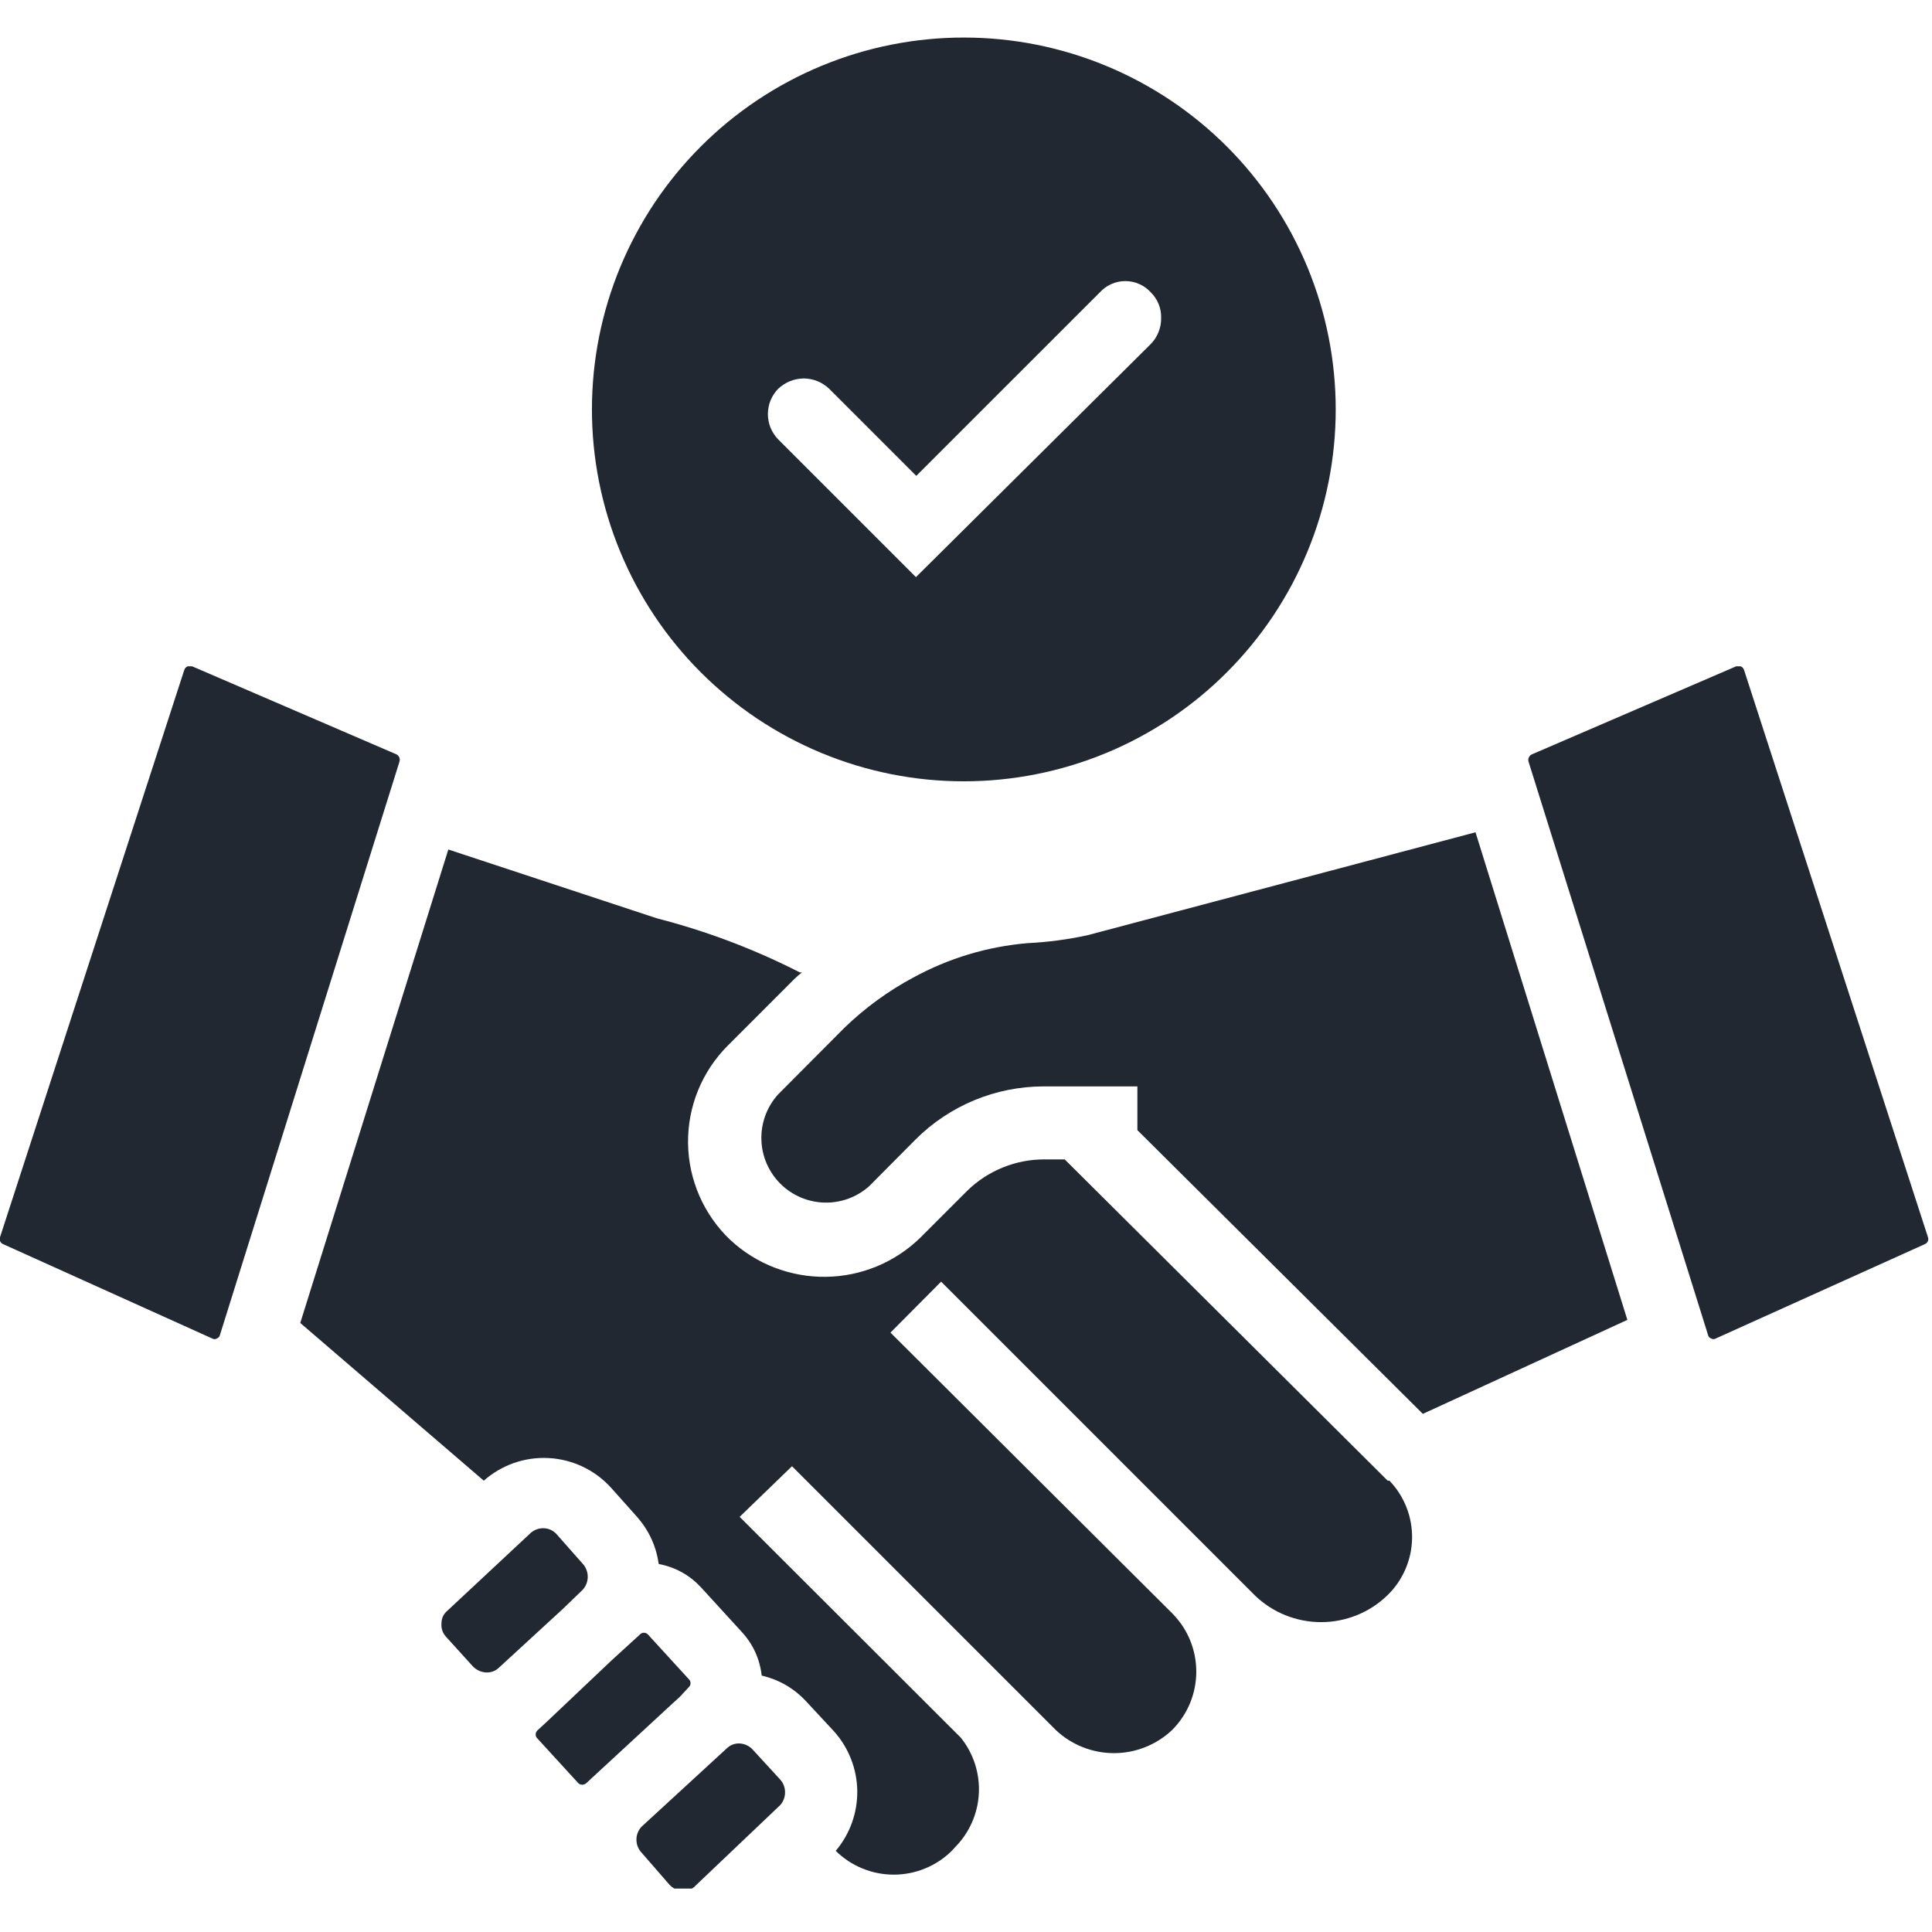 <?xml version="1.0" encoding="UTF-8"?>
<svg xmlns="http://www.w3.org/2000/svg" xmlns:xlink="http://www.w3.org/1999/xlink" width="350" zoomAndPan="magnify" viewBox="0 0 262.5 262.5" height="350" preserveAspectRatio="xMidYMid meet" version="1.0">
  <defs>
    <clipPath id="6a52f6b751">
      <path d="M 86 236 L 107 236 L 107 256.598 L 86 256.598 Z M 86 236 " clip-rule="nonzero"></path>
    </clipPath>
    <clipPath id="5c45d3b276">
      <path d="M 80 5.078 L 182 5.078 L 182 107 L 80 107 Z M 80 5.078 " clip-rule="nonzero"></path>
    </clipPath>
  </defs>
  <g clip-path="url(#6a52f6b751)">
    <path fill="#222831" d="M 106.016 245.25 L 94.555 256.152 C 94.328 256.414 94.051 256.605 93.727 256.727 C 93.406 256.852 93.074 256.895 92.73 256.855 C 91.992 256.848 91.387 256.57 90.906 256.012 L 87.16 251.707 C 86.941 251.469 86.77 251.199 86.648 250.895 C 86.531 250.594 86.473 250.277 86.473 249.953 C 86.473 249.629 86.531 249.312 86.648 249.012 C 86.77 248.707 86.941 248.438 87.16 248.199 L 98.766 237.531 C 99.238 237.09 99.801 236.871 100.449 236.879 C 101.145 236.914 101.738 237.18 102.227 237.672 L 105.922 241.695 C 106.152 241.934 106.332 242.203 106.461 242.504 C 106.59 242.809 106.656 243.125 106.664 243.457 C 106.676 243.785 106.621 244.105 106.512 244.414 C 106.398 244.727 106.234 245.004 106.016 245.25 Z M 106.016 245.25 " fill-opacity="1" fill-rule="nonzero"></path>
  </g>
  <path fill="#222831" d="M 88.051 222.094 C 87.98 222.012 87.895 221.949 87.797 221.906 C 87.699 221.859 87.598 221.84 87.488 221.84 C 87.383 221.84 87.281 221.859 87.18 221.906 C 87.082 221.949 87 222.012 86.93 222.094 L 83.137 225.555 L 74.297 233.93 L 73.031 235.098 C 72.953 235.172 72.891 235.254 72.844 235.352 C 72.801 235.449 72.781 235.555 72.781 235.66 C 72.781 235.77 72.801 235.871 72.844 235.969 C 72.891 236.066 72.953 236.152 73.031 236.223 L 78.555 242.258 C 78.707 242.41 78.895 242.488 79.113 242.488 C 79.336 242.488 79.52 242.41 79.676 242.258 L 91.277 231.543 L 92.355 230.562 L 93.57 229.25 C 93.652 229.18 93.715 229.094 93.758 228.996 C 93.805 228.898 93.824 228.797 93.824 228.688 C 93.824 228.582 93.805 228.48 93.758 228.383 C 93.715 228.285 93.652 228.199 93.57 228.129 Z M 88.051 222.094 " fill-opacity="1" fill-rule="nonzero"></path>
  <path fill="#222831" d="M 79.16 216.012 C 79.387 215.77 79.559 215.492 79.676 215.188 C 79.797 214.879 79.855 214.562 79.855 214.234 C 79.855 213.902 79.797 213.586 79.676 213.277 C 79.559 212.973 79.387 212.695 79.16 212.453 L 75.605 208.43 C 75.125 207.918 74.531 207.652 73.828 207.637 C 73.195 207.637 72.633 207.84 72.145 208.242 L 60.82 218.816 C 60.258 219.277 59.98 219.871 59.98 220.594 C 59.934 221.297 60.152 221.906 60.633 222.422 L 64.238 226.398 C 64.734 226.914 65.344 227.195 66.062 227.238 C 66.754 227.258 67.348 227.023 67.84 226.539 L 76.496 218.582 Z M 79.16 216.012 " fill-opacity="1" fill-rule="nonzero"></path>
  <path fill="#222831" d="M 236.969 91.047 C 236.891 90.805 236.738 90.633 236.504 90.531 L 235.895 90.531 L 208.105 102.508 C 207.926 102.602 207.797 102.738 207.719 102.922 C 207.637 103.109 207.625 103.297 207.684 103.492 L 232.059 181.344 C 232.105 181.59 232.246 181.762 232.48 181.855 C 232.699 181.984 232.914 181.984 233.133 181.855 L 261.531 169.039 C 261.715 168.961 261.848 168.832 261.93 168.652 C 262.012 168.473 262.02 168.289 261.953 168.102 Z M 236.969 91.047 " fill-opacity="1" fill-rule="nonzero"></path>
  <path fill="#222831" d="M 147.75 127.07 C 145.051 127.656 142.32 128.016 139.562 128.148 C 134.074 128.633 128.914 130.191 124.074 132.824 C 120.641 134.668 117.523 136.945 114.719 139.656 L 105.688 148.73 C 105.316 149.148 104.988 149.594 104.699 150.074 C 104.414 150.551 104.172 151.051 103.98 151.578 C 103.789 152.102 103.648 152.637 103.559 153.188 C 103.469 153.738 103.434 154.293 103.449 154.852 C 103.465 155.41 103.531 155.961 103.652 156.504 C 103.773 157.051 103.945 157.578 104.164 158.09 C 104.387 158.602 104.656 159.09 104.969 159.551 C 105.281 160.012 105.637 160.441 106.031 160.832 C 106.426 161.227 106.855 161.582 107.32 161.891 C 107.781 162.203 108.27 162.469 108.781 162.691 C 109.297 162.91 109.824 163.078 110.371 163.195 C 110.914 163.316 111.465 163.383 112.023 163.395 C 112.582 163.41 113.137 163.371 113.688 163.277 C 114.238 163.188 114.773 163.043 115.297 162.852 C 115.82 162.656 116.32 162.414 116.797 162.125 C 117.273 161.836 117.719 161.504 118.133 161.129 L 124.449 154.77 C 125.59 153.637 126.828 152.625 128.168 151.734 C 129.504 150.848 130.914 150.094 132.398 149.48 C 133.883 148.867 135.414 148.402 136.988 148.086 C 138.562 147.773 140.156 147.613 141.762 147.609 L 154.535 147.609 L 154.535 153.551 L 193.32 192.102 L 221.109 179.332 L 200.477 113.082 Z M 147.75 127.07 " fill-opacity="1" fill-rule="nonzero"></path>
  <path fill="#222831" d="M 188.547 201.18 L 144.66 157.527 L 141.855 157.527 C 139.906 157.531 138.027 157.902 136.223 158.637 C 134.418 159.375 132.816 160.422 131.422 161.785 L 125.059 168.148 C 124.633 168.562 124.191 168.957 123.727 169.332 C 123.266 169.703 122.785 170.055 122.289 170.383 C 121.793 170.711 121.285 171.016 120.758 171.293 C 120.234 171.57 119.699 171.824 119.148 172.055 C 118.602 172.281 118.043 172.48 117.473 172.656 C 116.906 172.832 116.332 172.98 115.75 173.098 C 115.168 173.219 114.578 173.309 113.988 173.375 C 113.398 173.438 112.805 173.473 112.211 173.48 C 111.617 173.488 111.023 173.469 110.43 173.418 C 109.84 173.371 109.25 173.293 108.664 173.188 C 108.082 173.082 107.504 172.949 106.93 172.789 C 106.359 172.629 105.793 172.441 105.238 172.23 C 104.684 172.016 104.141 171.777 103.609 171.512 C 103.078 171.246 102.562 170.953 102.059 170.641 C 101.555 170.324 101.066 169.988 100.594 169.625 C 100.121 169.262 99.668 168.879 99.234 168.477 C 98.785 168.055 98.363 167.609 97.961 167.145 C 97.559 166.68 97.184 166.195 96.828 165.691 C 96.477 165.188 96.148 164.668 95.848 164.133 C 95.547 163.598 95.273 163.047 95.027 162.484 C 94.781 161.922 94.562 161.348 94.375 160.762 C 94.184 160.176 94.027 159.586 93.898 158.984 C 93.766 158.383 93.668 157.777 93.598 157.168 C 93.531 156.555 93.492 155.941 93.484 155.328 C 93.477 154.715 93.5 154.102 93.555 153.488 C 93.605 152.875 93.691 152.266 93.805 151.664 C 93.922 151.059 94.066 150.465 94.238 149.875 C 94.414 149.285 94.617 148.703 94.848 148.137 C 95.082 147.566 95.34 147.012 95.629 146.469 C 95.918 145.926 96.23 145.398 96.57 144.887 C 96.914 144.375 97.277 143.879 97.668 143.406 C 98.059 142.93 98.469 142.477 98.906 142.043 L 107.934 133.012 C 108.258 132.691 108.602 132.395 108.965 132.125 L 108.684 132.125 C 102.48 128.961 96.008 126.512 89.266 124.777 L 60.914 115.422 L 40.797 179.75 L 65.734 201.18 C 66.336 200.648 66.98 200.18 67.672 199.773 C 68.363 199.371 69.086 199.035 69.844 198.77 C 70.598 198.508 71.375 198.32 72.168 198.207 C 72.961 198.094 73.758 198.062 74.559 198.105 C 75.359 198.148 76.148 198.27 76.922 198.465 C 77.699 198.664 78.449 198.934 79.172 199.277 C 79.898 199.621 80.582 200.031 81.223 200.508 C 81.867 200.988 82.461 201.523 83 202.113 L 86.555 206.094 C 88.172 207.938 89.152 210.074 89.5 212.5 C 91.742 212.926 93.645 213.973 95.211 215.637 L 100.73 221.672 C 102.305 223.367 103.227 225.363 103.492 227.66 C 105.906 228.23 107.949 229.43 109.621 231.262 L 113.316 235.238 C 113.809 235.789 114.25 236.379 114.641 237.012 C 115.027 237.641 115.355 238.301 115.625 238.988 C 115.895 239.68 116.102 240.387 116.246 241.113 C 116.387 241.84 116.465 242.574 116.477 243.312 C 116.484 244.055 116.43 244.789 116.309 245.52 C 116.188 246.25 116 246.961 115.75 247.66 C 115.5 248.355 115.191 249.023 114.82 249.664 C 114.453 250.305 114.027 250.91 113.551 251.473 C 114.07 251.988 114.633 252.445 115.242 252.848 C 115.855 253.25 116.496 253.59 117.172 253.867 C 117.848 254.145 118.543 254.355 119.262 254.496 C 119.977 254.637 120.703 254.707 121.434 254.707 C 122.164 254.707 122.887 254.637 123.605 254.496 C 124.32 254.355 125.016 254.145 125.691 253.867 C 126.367 253.59 127.012 253.25 127.621 252.848 C 128.23 252.445 128.797 251.988 129.316 251.473 L 129.691 251.055 C 130.18 250.57 130.617 250.047 131.012 249.484 C 131.402 248.918 131.738 248.324 132.023 247.699 C 132.305 247.07 132.527 246.426 132.691 245.758 C 132.855 245.09 132.953 244.414 132.992 243.73 C 133.031 243.043 133.008 242.359 132.918 241.68 C 132.832 240.996 132.684 240.332 132.473 239.676 C 132.262 239.023 131.996 238.395 131.668 237.789 C 131.344 237.184 130.965 236.617 130.531 236.082 L 100.496 206.094 L 107.609 199.215 L 143.445 235.051 C 143.977 235.555 144.547 236 145.16 236.391 C 145.773 236.781 146.422 237.113 147.098 237.383 C 147.773 237.652 148.469 237.855 149.188 237.992 C 149.902 238.129 150.625 238.199 151.352 238.199 C 152.082 238.199 152.805 238.129 153.52 237.992 C 154.234 237.855 154.93 237.652 155.605 237.383 C 156.285 237.113 156.93 236.781 157.543 236.391 C 158.156 236 158.73 235.555 159.258 235.051 C 159.777 234.531 160.242 233.965 160.652 233.352 C 161.059 232.738 161.406 232.094 161.688 231.414 C 161.969 230.734 162.18 230.031 162.324 229.309 C 162.465 228.586 162.539 227.859 162.539 227.121 C 162.539 226.387 162.465 225.656 162.324 224.934 C 162.18 224.211 161.969 223.512 161.688 222.832 C 161.406 222.152 161.059 221.504 160.652 220.891 C 160.242 220.281 159.777 219.715 159.258 219.191 L 120.988 181.062 L 127.867 174.137 L 170.488 216.758 C 171.086 217.336 171.734 217.852 172.434 218.309 C 173.129 218.762 173.863 219.145 174.637 219.457 C 175.41 219.766 176.203 220.004 177.02 220.16 C 177.836 220.32 178.66 220.398 179.492 220.398 C 180.328 220.398 181.152 220.32 181.969 220.16 C 182.785 220.004 183.578 219.766 184.352 219.457 C 185.121 219.145 185.859 218.762 186.555 218.309 C 187.254 217.852 187.902 217.336 188.5 216.758 C 189.02 216.258 189.484 215.707 189.898 215.113 C 190.309 214.52 190.656 213.891 190.945 213.227 C 191.234 212.562 191.453 211.879 191.609 211.172 C 191.762 210.465 191.844 209.75 191.859 209.027 C 191.871 208.305 191.812 207.586 191.684 206.875 C 191.559 206.164 191.363 205.473 191.098 204.797 C 190.832 204.125 190.508 203.484 190.117 202.875 C 189.727 202.266 189.281 201.699 188.781 201.18 Z M 188.547 201.18 " fill-opacity="1" fill-rule="nonzero"></path>
  <path fill="#222831" d="M 53.898 102.508 L 26.105 90.531 L 25.5 90.531 C 25.266 90.633 25.109 90.805 25.031 91.047 L 0 168.102 C -0.066 168.289 -0.055 168.473 0.023 168.652 C 0.105 168.832 0.238 168.961 0.422 169.039 L 28.82 181.855 C 29.039 181.984 29.258 181.984 29.477 181.855 C 29.707 181.762 29.848 181.59 29.895 181.344 L 54.273 103.492 C 54.332 103.305 54.328 103.117 54.258 102.934 C 54.188 102.75 54.066 102.609 53.898 102.508 Z M 53.898 102.508 " fill-opacity="1" fill-rule="nonzero"></path>
  <g clip-path="url(#5c45d3b276)">
    <path fill="#222831" d="M 131 5.102 C 129.344 5.098 127.695 5.18 126.047 5.34 C 124.398 5.5 122.766 5.742 121.141 6.062 C 119.516 6.383 117.914 6.785 116.328 7.262 C 114.742 7.742 113.188 8.297 111.656 8.93 C 110.129 9.562 108.633 10.266 107.172 11.047 C 105.711 11.824 104.293 12.676 102.914 13.594 C 101.539 14.512 100.211 15.496 98.93 16.543 C 97.648 17.594 96.422 18.703 95.254 19.871 C 94.082 21.043 92.969 22.266 91.918 23.543 C 90.867 24.824 89.883 26.148 88.961 27.523 C 88.039 28.902 87.191 30.316 86.41 31.777 C 85.629 33.238 84.918 34.73 84.285 36.258 C 83.648 37.789 83.094 39.344 82.609 40.93 C 82.129 42.512 81.727 44.113 81.402 45.738 C 81.078 47.363 80.836 48.996 80.672 50.645 C 80.508 52.289 80.426 53.941 80.426 55.598 C 80.426 57.254 80.504 58.902 80.664 60.551 C 80.828 62.199 81.066 63.832 81.391 65.457 C 81.711 67.082 82.113 68.684 82.594 70.27 C 83.07 71.852 83.629 73.41 84.262 74.941 C 84.895 76.469 85.598 77.965 86.379 79.426 C 87.16 80.883 88.008 82.305 88.926 83.68 C 89.844 85.055 90.828 86.383 91.879 87.664 C 92.93 88.945 94.039 90.172 95.207 91.34 C 96.379 92.512 97.602 93.621 98.883 94.672 C 100.16 95.723 101.488 96.711 102.863 97.629 C 104.238 98.551 105.656 99.398 107.117 100.18 C 108.574 100.961 110.07 101.668 111.598 102.305 C 113.129 102.938 114.684 103.496 116.27 103.977 C 117.852 104.457 119.457 104.859 121.078 105.184 C 122.703 105.508 124.336 105.75 125.984 105.914 C 127.633 106.074 129.281 106.156 130.938 106.156 C 132.594 106.156 134.246 106.078 135.891 105.914 C 137.539 105.754 139.176 105.512 140.797 105.188 C 142.422 104.867 144.023 104.465 145.609 103.984 C 147.191 103.504 148.75 102.949 150.281 102.316 C 151.809 101.684 153.305 100.977 154.762 100.195 C 156.223 99.414 157.641 98.566 159.02 97.648 C 160.395 96.727 161.723 95.742 163.004 94.691 C 164.281 93.645 165.508 92.535 166.676 91.363 C 167.848 90.191 168.957 88.969 170.008 87.688 C 171.059 86.41 172.043 85.082 172.965 83.707 C 173.883 82.328 174.734 80.91 175.516 79.453 C 176.293 77.992 177 76.496 177.633 74.969 C 178.27 73.438 178.824 71.883 179.305 70.301 C 179.785 68.715 180.188 67.113 180.512 65.488 C 180.836 63.863 181.078 62.23 181.238 60.582 C 181.402 58.934 181.484 57.285 181.484 55.629 C 181.484 53.973 181.402 52.324 181.238 50.68 C 181.078 49.031 180.836 47.398 180.512 45.777 C 180.191 44.156 179.789 42.551 179.309 40.969 C 178.828 39.387 178.273 37.832 177.641 36.301 C 177.008 34.773 176.301 33.281 175.523 31.82 C 174.742 30.363 173.895 28.945 172.977 27.57 C 172.059 26.195 171.074 24.867 170.027 23.59 C 168.977 22.309 167.867 21.086 166.699 19.914 C 165.531 18.746 164.309 17.637 163.027 16.586 C 161.75 15.535 160.426 14.551 159.051 13.633 C 157.676 12.711 156.258 11.863 154.801 11.082 C 153.344 10.301 151.852 9.594 150.324 8.961 C 148.797 8.324 147.238 7.77 145.656 7.285 C 144.074 6.805 142.473 6.402 140.852 6.078 C 139.23 5.754 137.598 5.512 135.949 5.348 C 134.305 5.184 132.656 5.102 131 5.102 Z M 156.312 46.785 L 124.449 78.414 L 105.734 59.699 C 105.512 59.473 105.312 59.227 105.141 58.957 C 104.965 58.691 104.816 58.41 104.695 58.117 C 104.574 57.824 104.484 57.52 104.426 57.207 C 104.363 56.895 104.332 56.578 104.332 56.262 C 104.332 55.941 104.363 55.625 104.426 55.312 C 104.484 55 104.574 54.699 104.695 54.402 C 104.816 54.109 104.965 53.828 105.141 53.562 C 105.312 53.297 105.512 53.047 105.734 52.82 C 106.715 51.918 107.867 51.449 109.199 51.418 C 110.531 51.441 111.688 51.91 112.66 52.82 L 124.496 64.656 L 149.434 39.723 C 149.652 39.48 149.895 39.266 150.16 39.074 C 150.426 38.883 150.707 38.723 151.004 38.59 C 151.301 38.457 151.609 38.359 151.93 38.289 C 152.246 38.223 152.57 38.191 152.895 38.191 C 153.223 38.191 153.543 38.223 153.863 38.289 C 154.184 38.359 154.492 38.457 154.789 38.59 C 155.086 38.723 155.367 38.883 155.633 39.074 C 155.898 39.266 156.141 39.48 156.359 39.723 C 156.816 40.172 157.168 40.691 157.41 41.285 C 157.656 41.879 157.773 42.496 157.762 43.137 C 157.781 43.82 157.664 44.477 157.414 45.109 C 157.16 45.746 156.793 46.305 156.312 46.785 Z M 156.312 46.785 " fill-opacity="1" fill-rule="nonzero"></path>
  </g>
</svg>
